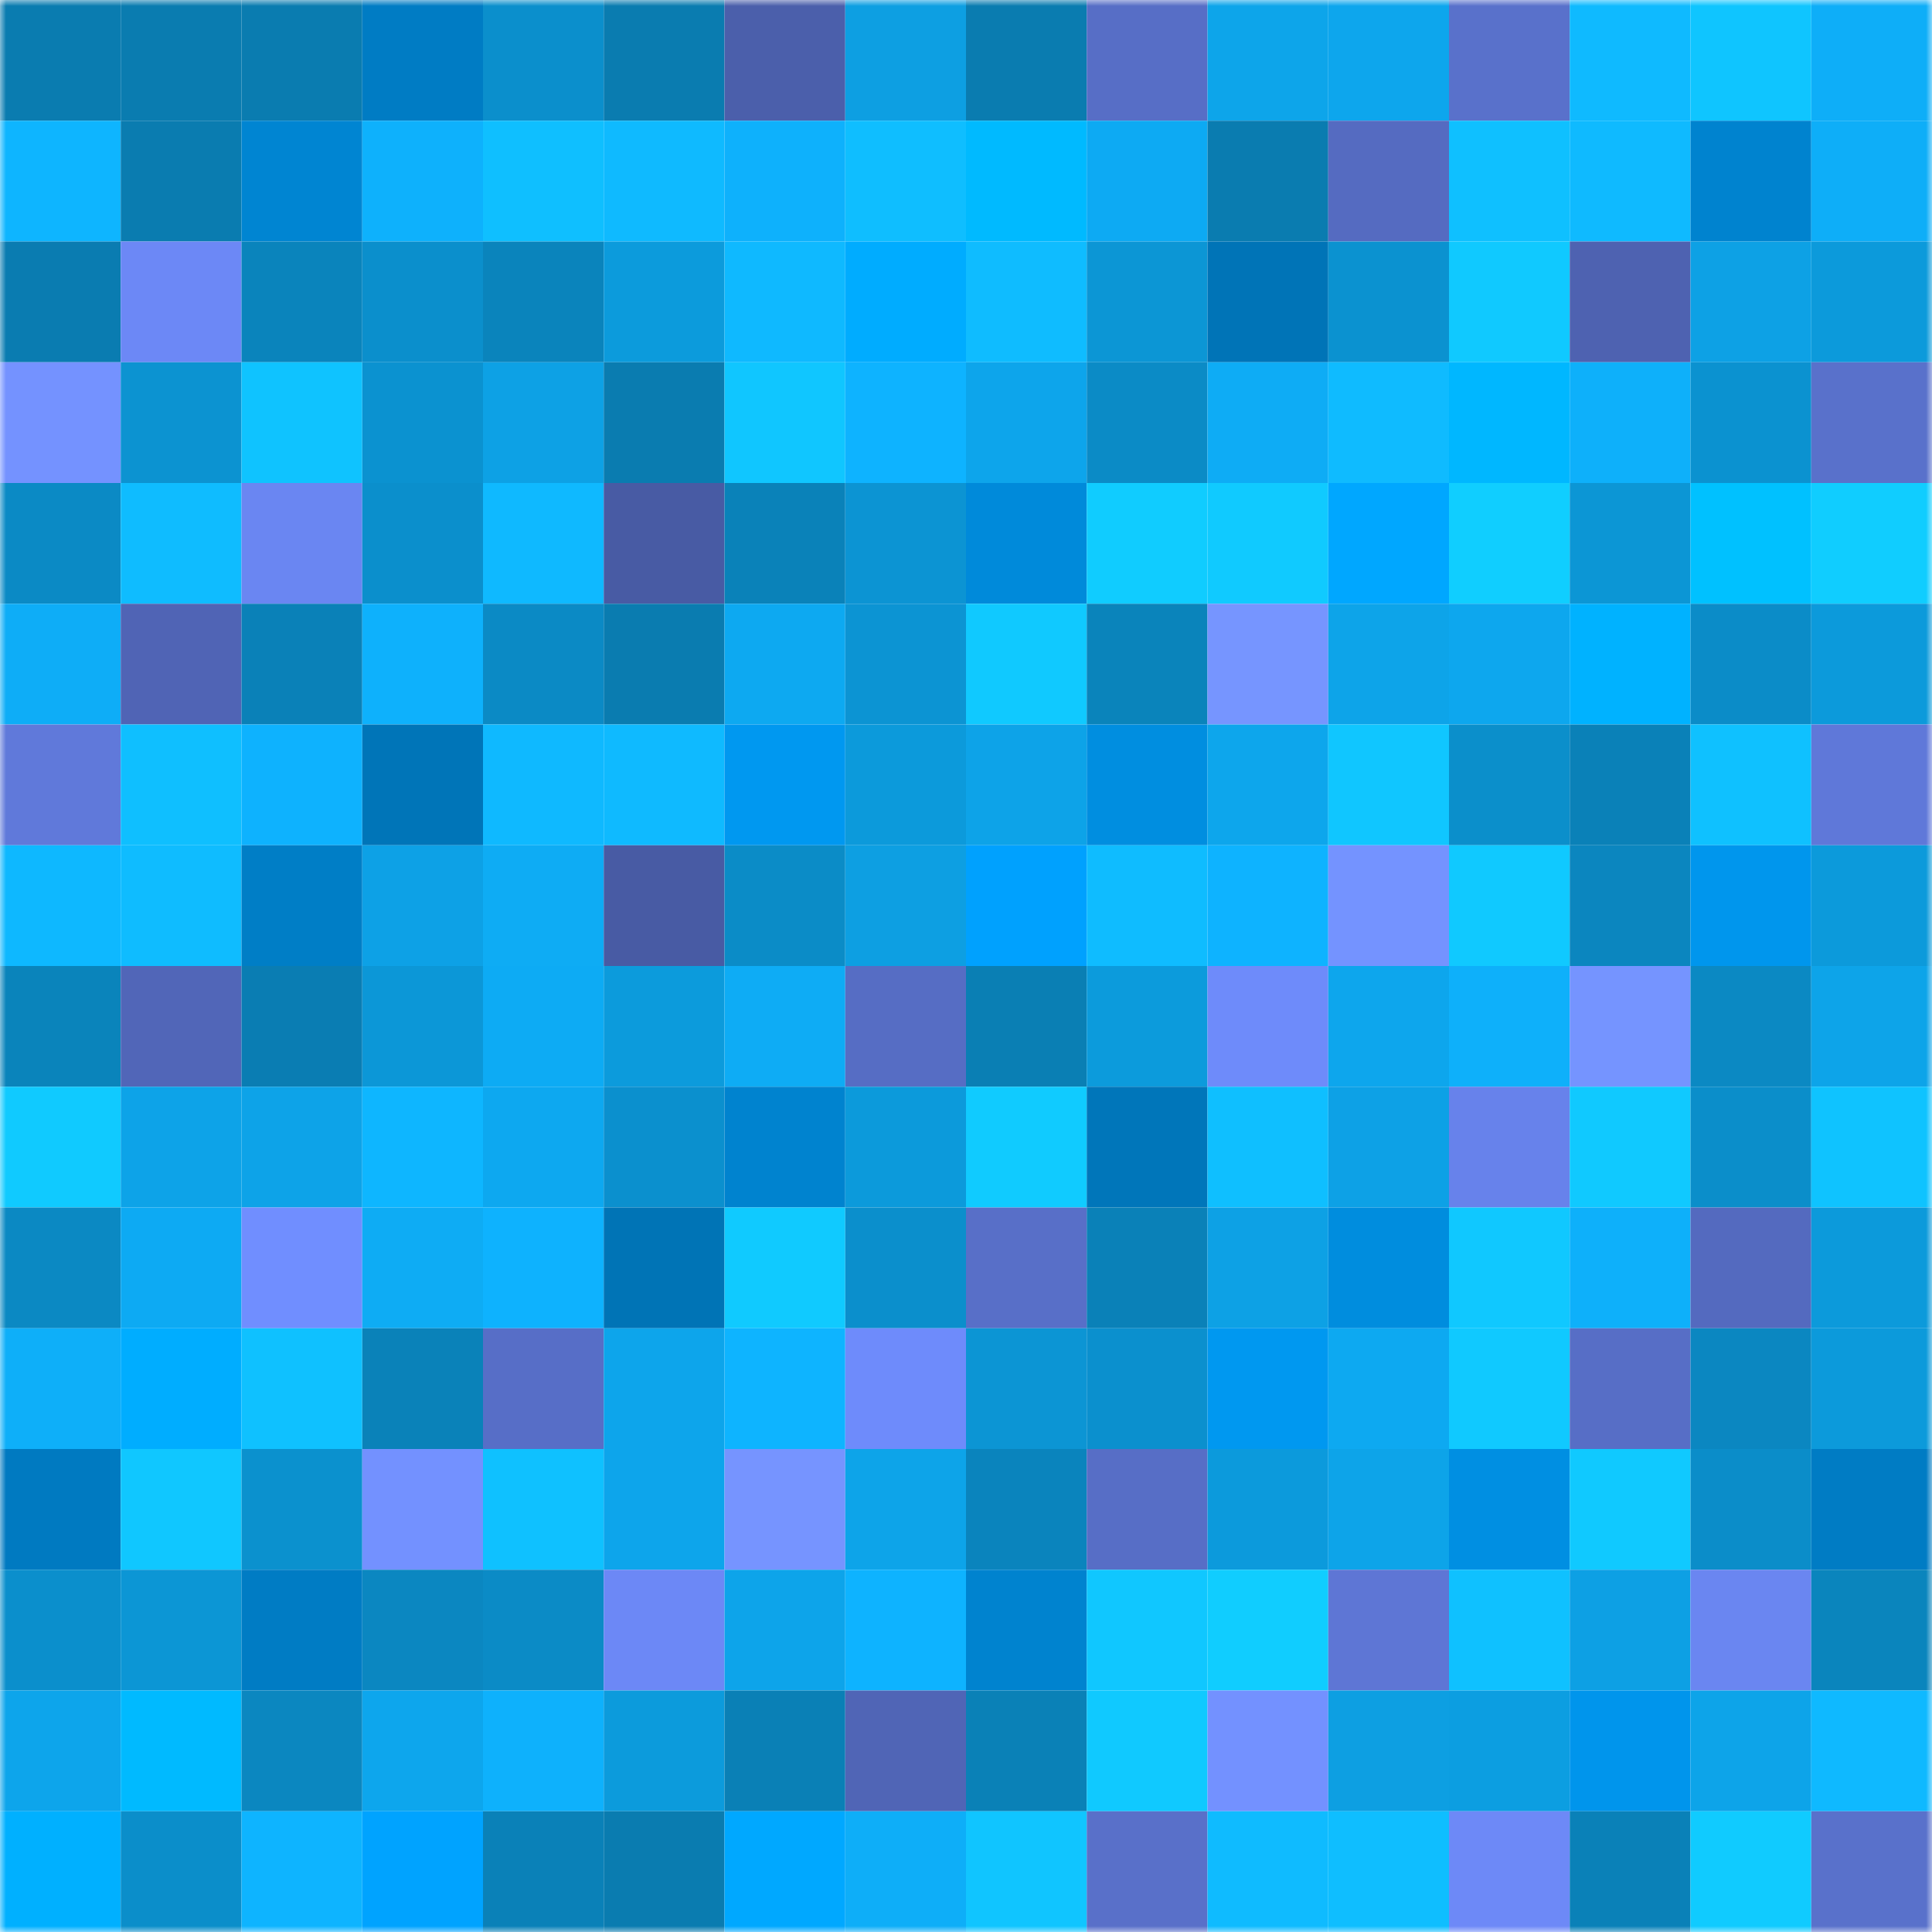 <svg viewBox="0 0 160 160" fill="none" role="img" xmlns="http://www.w3.org/2000/svg" width="240" height="240" name="ens%2Cevansvault.eth"><mask id="1472096214" mask-type="alpha" maskUnits="userSpaceOnUse" x="0" y="0" width="160" height="160"><rect width="160" height="160" fill="#FFFFFF"></rect></mask><g mask="url(#1472096214)"><rect x="0" y="0" width="10" height="10" fill="#0a7cb0"></rect><rect x="10" y="0" width="10" height="10" fill="#0a7cb0"></rect><rect x="20" y="0" width="10" height="10" fill="#0a7cb0"></rect><rect x="30" y="0" width="10" height="10" fill="#007cc4"></rect><rect x="40" y="0" width="10" height="10" fill="#0b8fcc"></rect><rect x="50" y="0" width="10" height="10" fill="#0a7cb0"></rect><rect x="60" y="0" width="10" height="10" fill="#4b5fab"></rect><rect x="70" y="0" width="10" height="10" fill="#0d9fe2"></rect><rect x="80" y="0" width="10" height="10" fill="#0a7cb0"></rect><rect x="90" y="0" width="10" height="10" fill="#576ec6"></rect><rect x="100" y="0" width="10" height="10" fill="#0da5ea"></rect><rect x="110" y="0" width="10" height="10" fill="#0da6ed"></rect><rect x="120" y="0" width="10" height="10" fill="#5971cb"></rect><rect x="130" y="0" width="10" height="10" fill="#0fbaff"></rect><rect x="140" y="0" width="10" height="10" fill="#0fc5ff"></rect><rect x="150" y="0" width="10" height="10" fill="#0eaef8"></rect><rect x="0" y="10" width="10" height="10" fill="#0eb5ff"></rect><rect x="10" y="10" width="10" height="10" fill="#0a7cb0"></rect><rect x="20" y="10" width="10" height="10" fill="#0085d2"></rect><rect x="30" y="10" width="10" height="10" fill="#0eb1fc"></rect><rect x="40" y="10" width="10" height="10" fill="#0fbfff"></rect><rect x="50" y="10" width="10" height="10" fill="#0fbaff"></rect><rect x="60" y="10" width="10" height="10" fill="#0eb1fc"></rect><rect x="70" y="10" width="10" height="10" fill="#0fbeff"></rect><rect x="80" y="10" width="10" height="10" fill="#00baff"></rect><rect x="90" y="10" width="10" height="10" fill="#0daaf3"></rect><rect x="100" y="10" width="10" height="10" fill="#0a7cb0"></rect><rect x="110" y="10" width="10" height="10" fill="#556bc1"></rect><rect x="120" y="10" width="10" height="10" fill="#0fc0ff"></rect><rect x="130" y="10" width="10" height="10" fill="#0fbaff"></rect><rect x="140" y="10" width="10" height="10" fill="#0083cf"></rect><rect x="150" y="10" width="10" height="10" fill="#0eaef8"></rect><rect x="0" y="20" width="10" height="10" fill="#0a7cb1"></rect><rect x="10" y="20" width="10" height="10" fill="#6c88f6"></rect><rect x="20" y="20" width="10" height="10" fill="#0a84bc"></rect><rect x="30" y="20" width="10" height="10" fill="#0b8fcc"></rect><rect x="40" y="20" width="10" height="10" fill="#0a84bc"></rect><rect x="50" y="20" width="10" height="10" fill="#0c9bdc"></rect><rect x="60" y="20" width="10" height="10" fill="#0fb9ff"></rect><rect x="70" y="20" width="10" height="10" fill="#00acff"></rect><rect x="80" y="20" width="10" height="10" fill="#0fbcff"></rect><rect x="90" y="20" width="10" height="10" fill="#0c96d5"></rect><rect x="100" y="20" width="10" height="10" fill="#0074b7"></rect><rect x="110" y="20" width="10" height="10" fill="#0b92d0"></rect><rect x="120" y="20" width="10" height="10" fill="#10c9ff"></rect><rect x="130" y="20" width="10" height="10" fill="#4e62b1"></rect><rect x="140" y="20" width="10" height="10" fill="#0da1e5"></rect><rect x="150" y="20" width="10" height="10" fill="#0c9adb"></rect><rect x="0" y="30" width="10" height="10" fill="#7492ff"></rect><rect x="10" y="30" width="10" height="10" fill="#0c93d1"></rect><rect x="20" y="30" width="10" height="10" fill="#0fc3ff"></rect><rect x="30" y="30" width="10" height="10" fill="#0b92d0"></rect><rect x="40" y="30" width="10" height="10" fill="#0da1e5"></rect><rect x="50" y="30" width="10" height="10" fill="#0a7cb0"></rect><rect x="60" y="30" width="10" height="10" fill="#10c6ff"></rect><rect x="70" y="30" width="10" height="10" fill="#0eb3ff"></rect><rect x="80" y="30" width="10" height="10" fill="#0da5eb"></rect><rect x="90" y="30" width="10" height="10" fill="#0b8bc6"></rect><rect x="100" y="30" width="10" height="10" fill="#0eacf5"></rect><rect x="110" y="30" width="10" height="10" fill="#0fbbff"></rect><rect x="120" y="30" width="10" height="10" fill="#00b7ff"></rect><rect x="130" y="30" width="10" height="10" fill="#0eb0fa"></rect><rect x="140" y="30" width="10" height="10" fill="#0b92d0"></rect><rect x="150" y="30" width="10" height="10" fill="#5971cb"></rect><rect x="0" y="40" width="10" height="10" fill="#0b8ac5"></rect><rect x="10" y="40" width="10" height="10" fill="#0fbcff"></rect><rect x="20" y="40" width="10" height="10" fill="#6a86f2"></rect><rect x="30" y="40" width="10" height="10" fill="#0b8fcc"></rect><rect x="40" y="40" width="10" height="10" fill="#0fb9ff"></rect><rect x="50" y="40" width="10" height="10" fill="#485ba4"></rect><rect x="60" y="40" width="10" height="10" fill="#0a82b9"></rect><rect x="70" y="40" width="10" height="10" fill="#0c94d3"></rect><rect x="80" y="40" width="10" height="10" fill="#008ada"></rect><rect x="90" y="40" width="10" height="10" fill="#10ccff"></rect><rect x="100" y="40" width="10" height="10" fill="#10caff"></rect><rect x="110" y="40" width="10" height="10" fill="#00a7ff"></rect><rect x="120" y="40" width="10" height="10" fill="#10ceff"></rect><rect x="130" y="40" width="10" height="10" fill="#0c96d5"></rect><rect x="140" y="40" width="10" height="10" fill="#00c1ff"></rect><rect x="150" y="40" width="10" height="10" fill="#10cdff"></rect><rect x="0" y="50" width="10" height="10" fill="#0eadf7"></rect><rect x="10" y="50" width="10" height="10" fill="#5064b5"></rect><rect x="20" y="50" width="10" height="10" fill="#0a81b8"></rect><rect x="30" y="50" width="10" height="10" fill="#0eb1fc"></rect><rect x="40" y="50" width="10" height="10" fill="#0b8ac5"></rect><rect x="50" y="50" width="10" height="10" fill="#0a7cb0"></rect><rect x="60" y="50" width="10" height="10" fill="#0da9f1"></rect><rect x="70" y="50" width="10" height="10" fill="#0c94d3"></rect><rect x="80" y="50" width="10" height="10" fill="#10c9ff"></rect><rect x="90" y="50" width="10" height="10" fill="#0a84bb"></rect><rect x="100" y="50" width="10" height="10" fill="#7695ff"></rect><rect x="110" y="50" width="10" height="10" fill="#0da4e9"></rect><rect x="120" y="50" width="10" height="10" fill="#0da7ee"></rect><rect x="130" y="50" width="10" height="10" fill="#00b2ff"></rect><rect x="140" y="50" width="10" height="10" fill="#0b8cc8"></rect><rect x="150" y="50" width="10" height="10" fill="#0c9adb"></rect><rect x="0" y="60" width="10" height="10" fill="#6079da"></rect><rect x="10" y="60" width="10" height="10" fill="#0fbfff"></rect><rect x="20" y="60" width="10" height="10" fill="#0eb2fe"></rect><rect x="30" y="60" width="10" height="10" fill="#0075b8"></rect><rect x="40" y="60" width="10" height="10" fill="#0fb9ff"></rect><rect x="50" y="60" width="10" height="10" fill="#0fbaff"></rect><rect x="60" y="60" width="10" height="10" fill="#0098f0"></rect><rect x="70" y="60" width="10" height="10" fill="#0c9adb"></rect><rect x="80" y="60" width="10" height="10" fill="#0da3e8"></rect><rect x="90" y="60" width="10" height="10" fill="#008ee0"></rect><rect x="100" y="60" width="10" height="10" fill="#0da6ec"></rect><rect x="110" y="60" width="10" height="10" fill="#10c6ff"></rect><rect x="120" y="60" width="10" height="10" fill="#0b8fcb"></rect><rect x="130" y="60" width="10" height="10" fill="#0a81b8"></rect><rect x="140" y="60" width="10" height="10" fill="#0fc1ff"></rect><rect x="150" y="60" width="10" height="10" fill="#5f78d9"></rect><rect x="0" y="70" width="10" height="10" fill="#0eb8ff"></rect><rect x="10" y="70" width="10" height="10" fill="#0fbcff"></rect><rect x="20" y="70" width="10" height="10" fill="#007ec6"></rect><rect x="30" y="70" width="10" height="10" fill="#0da1e6"></rect><rect x="40" y="70" width="10" height="10" fill="#0eacf4"></rect><rect x="50" y="70" width="10" height="10" fill="#485ba4"></rect><rect x="60" y="70" width="10" height="10" fill="#0b8cc7"></rect><rect x="70" y="70" width="10" height="10" fill="#0d9fe2"></rect><rect x="80" y="70" width="10" height="10" fill="#00a1fe"></rect><rect x="90" y="70" width="10" height="10" fill="#0fbcff"></rect><rect x="100" y="70" width="10" height="10" fill="#0eb3ff"></rect><rect x="110" y="70" width="10" height="10" fill="#7493ff"></rect><rect x="120" y="70" width="10" height="10" fill="#10c9ff"></rect><rect x="130" y="70" width="10" height="10" fill="#0b86bf"></rect><rect x="140" y="70" width="10" height="10" fill="#0096ed"></rect><rect x="150" y="70" width="10" height="10" fill="#0c9adb"></rect><rect x="0" y="80" width="10" height="10" fill="#0a84bb"></rect><rect x="10" y="80" width="10" height="10" fill="#5166b8"></rect><rect x="20" y="80" width="10" height="10" fill="#0a7db3"></rect><rect x="30" y="80" width="10" height="10" fill="#0c97d7"></rect><rect x="40" y="80" width="10" height="10" fill="#0dabf4"></rect><rect x="50" y="80" width="10" height="10" fill="#0c9bdc"></rect><rect x="60" y="80" width="10" height="10" fill="#0eacf5"></rect><rect x="70" y="80" width="10" height="10" fill="#566dc4"></rect><rect x="80" y="80" width="10" height="10" fill="#0a7fb4"></rect><rect x="90" y="80" width="10" height="10" fill="#0c9bdc"></rect><rect x="100" y="80" width="10" height="10" fill="#6e8bfa"></rect><rect x="110" y="80" width="10" height="10" fill="#0da6ed"></rect><rect x="120" y="80" width="10" height="10" fill="#0eb0fa"></rect><rect x="130" y="80" width="10" height="10" fill="#7594ff"></rect><rect x="140" y="80" width="10" height="10" fill="#0b89c3"></rect><rect x="150" y="80" width="10" height="10" fill="#0da4e9"></rect><rect x="0" y="90" width="10" height="10" fill="#10caff"></rect><rect x="10" y="90" width="10" height="10" fill="#0da3e8"></rect><rect x="20" y="90" width="10" height="10" fill="#0da3e8"></rect><rect x="30" y="90" width="10" height="10" fill="#0eb6ff"></rect><rect x="40" y="90" width="10" height="10" fill="#0da8f0"></rect><rect x="50" y="90" width="10" height="10" fill="#0b90ce"></rect><rect x="60" y="90" width="10" height="10" fill="#0083cf"></rect><rect x="70" y="90" width="10" height="10" fill="#0c9adb"></rect><rect x="80" y="90" width="10" height="10" fill="#10cbff"></rect><rect x="90" y="90" width="10" height="10" fill="#0076ba"></rect><rect x="100" y="90" width="10" height="10" fill="#0fbfff"></rect><rect x="110" y="90" width="10" height="10" fill="#0da1e6"></rect><rect x="120" y="90" width="10" height="10" fill="#6782eb"></rect><rect x="130" y="90" width="10" height="10" fill="#10c9ff"></rect><rect x="140" y="90" width="10" height="10" fill="#0b8eca"></rect><rect x="150" y="90" width="10" height="10" fill="#0fc3ff"></rect><rect x="0" y="100" width="10" height="10" fill="#0b89c3"></rect><rect x="10" y="100" width="10" height="10" fill="#0daaf3"></rect><rect x="20" y="100" width="10" height="10" fill="#708eff"></rect><rect x="30" y="100" width="10" height="10" fill="#0eacf4"></rect><rect x="40" y="100" width="10" height="10" fill="#0eb2fe"></rect><rect x="50" y="100" width="10" height="10" fill="#0074b6"></rect><rect x="60" y="100" width="10" height="10" fill="#10caff"></rect><rect x="70" y="100" width="10" height="10" fill="#0b8fcc"></rect><rect x="80" y="100" width="10" height="10" fill="#586fc8"></rect><rect x="90" y="100" width="10" height="10" fill="#0a81b8"></rect><rect x="100" y="100" width="10" height="10" fill="#0da1e5"></rect><rect x="110" y="100" width="10" height="10" fill="#008dde"></rect><rect x="120" y="100" width="10" height="10" fill="#10c8ff"></rect><rect x="130" y="100" width="10" height="10" fill="#0eb0fa"></rect><rect x="140" y="100" width="10" height="10" fill="#546abf"></rect><rect x="150" y="100" width="10" height="10" fill="#0c9adb"></rect><rect x="0" y="110" width="10" height="10" fill="#0eaff9"></rect><rect x="10" y="110" width="10" height="10" fill="#00adff"></rect><rect x="20" y="110" width="10" height="10" fill="#0fc1ff"></rect><rect x="30" y="110" width="10" height="10" fill="#0a82b9"></rect><rect x="40" y="110" width="10" height="10" fill="#576ec7"></rect><rect x="50" y="110" width="10" height="10" fill="#0da5eb"></rect><rect x="60" y="110" width="10" height="10" fill="#0eb4ff"></rect><rect x="70" y="110" width="10" height="10" fill="#6e8bfb"></rect><rect x="80" y="110" width="10" height="10" fill="#0c95d4"></rect><rect x="90" y="110" width="10" height="10" fill="#0b90ce"></rect><rect x="100" y="110" width="10" height="10" fill="#0098f0"></rect><rect x="110" y="110" width="10" height="10" fill="#0da9f1"></rect><rect x="120" y="110" width="10" height="10" fill="#10c9ff"></rect><rect x="130" y="110" width="10" height="10" fill="#576ec6"></rect><rect x="140" y="110" width="10" height="10" fill="#0b87c1"></rect><rect x="150" y="110" width="10" height="10" fill="#0c9adb"></rect><rect x="0" y="120" width="10" height="10" fill="#007ac1"></rect><rect x="10" y="120" width="10" height="10" fill="#10c7ff"></rect><rect x="20" y="120" width="10" height="10" fill="#0b91ce"></rect><rect x="30" y="120" width="10" height="10" fill="#7391ff"></rect><rect x="40" y="120" width="10" height="10" fill="#0fc1ff"></rect><rect x="50" y="120" width="10" height="10" fill="#0da5eb"></rect><rect x="60" y="120" width="10" height="10" fill="#7694ff"></rect><rect x="70" y="120" width="10" height="10" fill="#0da4e9"></rect><rect x="80" y="120" width="10" height="10" fill="#0a84bd"></rect><rect x="90" y="120" width="10" height="10" fill="#576ec6"></rect><rect x="100" y="120" width="10" height="10" fill="#0c9adc"></rect><rect x="110" y="120" width="10" height="10" fill="#0da4e9"></rect><rect x="120" y="120" width="10" height="10" fill="#008fe2"></rect><rect x="130" y="120" width="10" height="10" fill="#10c9ff"></rect><rect x="140" y="120" width="10" height="10" fill="#0b8dc9"></rect><rect x="150" y="120" width="10" height="10" fill="#007cc4"></rect><rect x="0" y="130" width="10" height="10" fill="#0b8fcc"></rect><rect x="10" y="130" width="10" height="10" fill="#0c96d5"></rect><rect x="20" y="130" width="10" height="10" fill="#007cc4"></rect><rect x="30" y="130" width="10" height="10" fill="#0b87c1"></rect><rect x="40" y="130" width="10" height="10" fill="#0b8bc6"></rect><rect x="50" y="130" width="10" height="10" fill="#6c88f6"></rect><rect x="60" y="130" width="10" height="10" fill="#0da4ea"></rect><rect x="70" y="130" width="10" height="10" fill="#0eb3ff"></rect><rect x="80" y="130" width="10" height="10" fill="#0083cf"></rect><rect x="90" y="130" width="10" height="10" fill="#10c7ff"></rect><rect x="100" y="130" width="10" height="10" fill="#10cdff"></rect><rect x="110" y="130" width="10" height="10" fill="#5e76d5"></rect><rect x="120" y="130" width="10" height="10" fill="#0fc1ff"></rect><rect x="130" y="130" width="10" height="10" fill="#0da0e4"></rect><rect x="140" y="130" width="10" height="10" fill="#6a86f1"></rect><rect x="150" y="130" width="10" height="10" fill="#0a85bd"></rect><rect x="0" y="140" width="10" height="10" fill="#0da5eb"></rect><rect x="10" y="140" width="10" height="10" fill="#00baff"></rect><rect x="20" y="140" width="10" height="10" fill="#0b87c0"></rect><rect x="30" y="140" width="10" height="10" fill="#0da6ed"></rect><rect x="40" y="140" width="10" height="10" fill="#0eb1fc"></rect><rect x="50" y="140" width="10" height="10" fill="#0c9bdc"></rect><rect x="60" y="140" width="10" height="10" fill="#0a80b6"></rect><rect x="70" y="140" width="10" height="10" fill="#5065b6"></rect><rect x="80" y="140" width="10" height="10" fill="#0a81b7"></rect><rect x="90" y="140" width="10" height="10" fill="#10c9ff"></rect><rect x="100" y="140" width="10" height="10" fill="#7391ff"></rect><rect x="110" y="140" width="10" height="10" fill="#0d9fe2"></rect><rect x="120" y="140" width="10" height="10" fill="#0c9ee1"></rect><rect x="130" y="140" width="10" height="10" fill="#0095ec"></rect><rect x="140" y="140" width="10" height="10" fill="#0da4e9"></rect><rect x="150" y="140" width="10" height="10" fill="#0fb9ff"></rect><rect x="0" y="150" width="10" height="10" fill="#00b0ff"></rect><rect x="10" y="150" width="10" height="10" fill="#0b8eca"></rect><rect x="20" y="150" width="10" height="10" fill="#0eb4ff"></rect><rect x="30" y="150" width="10" height="10" fill="#00a3ff"></rect><rect x="40" y="150" width="10" height="10" fill="#0a81b8"></rect><rect x="50" y="150" width="10" height="10" fill="#0a7cb0"></rect><rect x="60" y="150" width="10" height="10" fill="#00a8ff"></rect><rect x="70" y="150" width="10" height="10" fill="#0eaef8"></rect><rect x="80" y="150" width="10" height="10" fill="#10c5ff"></rect><rect x="90" y="150" width="10" height="10" fill="#5970c9"></rect><rect x="100" y="150" width="10" height="10" fill="#0fbbff"></rect><rect x="110" y="150" width="10" height="10" fill="#0fbeff"></rect><rect x="120" y="150" width="10" height="10" fill="#6d89f7"></rect><rect x="130" y="150" width="10" height="10" fill="#0a81b8"></rect><rect x="140" y="150" width="10" height="10" fill="#10cbff"></rect><rect x="150" y="150" width="10" height="10" fill="#5971cb"></rect></g></svg>